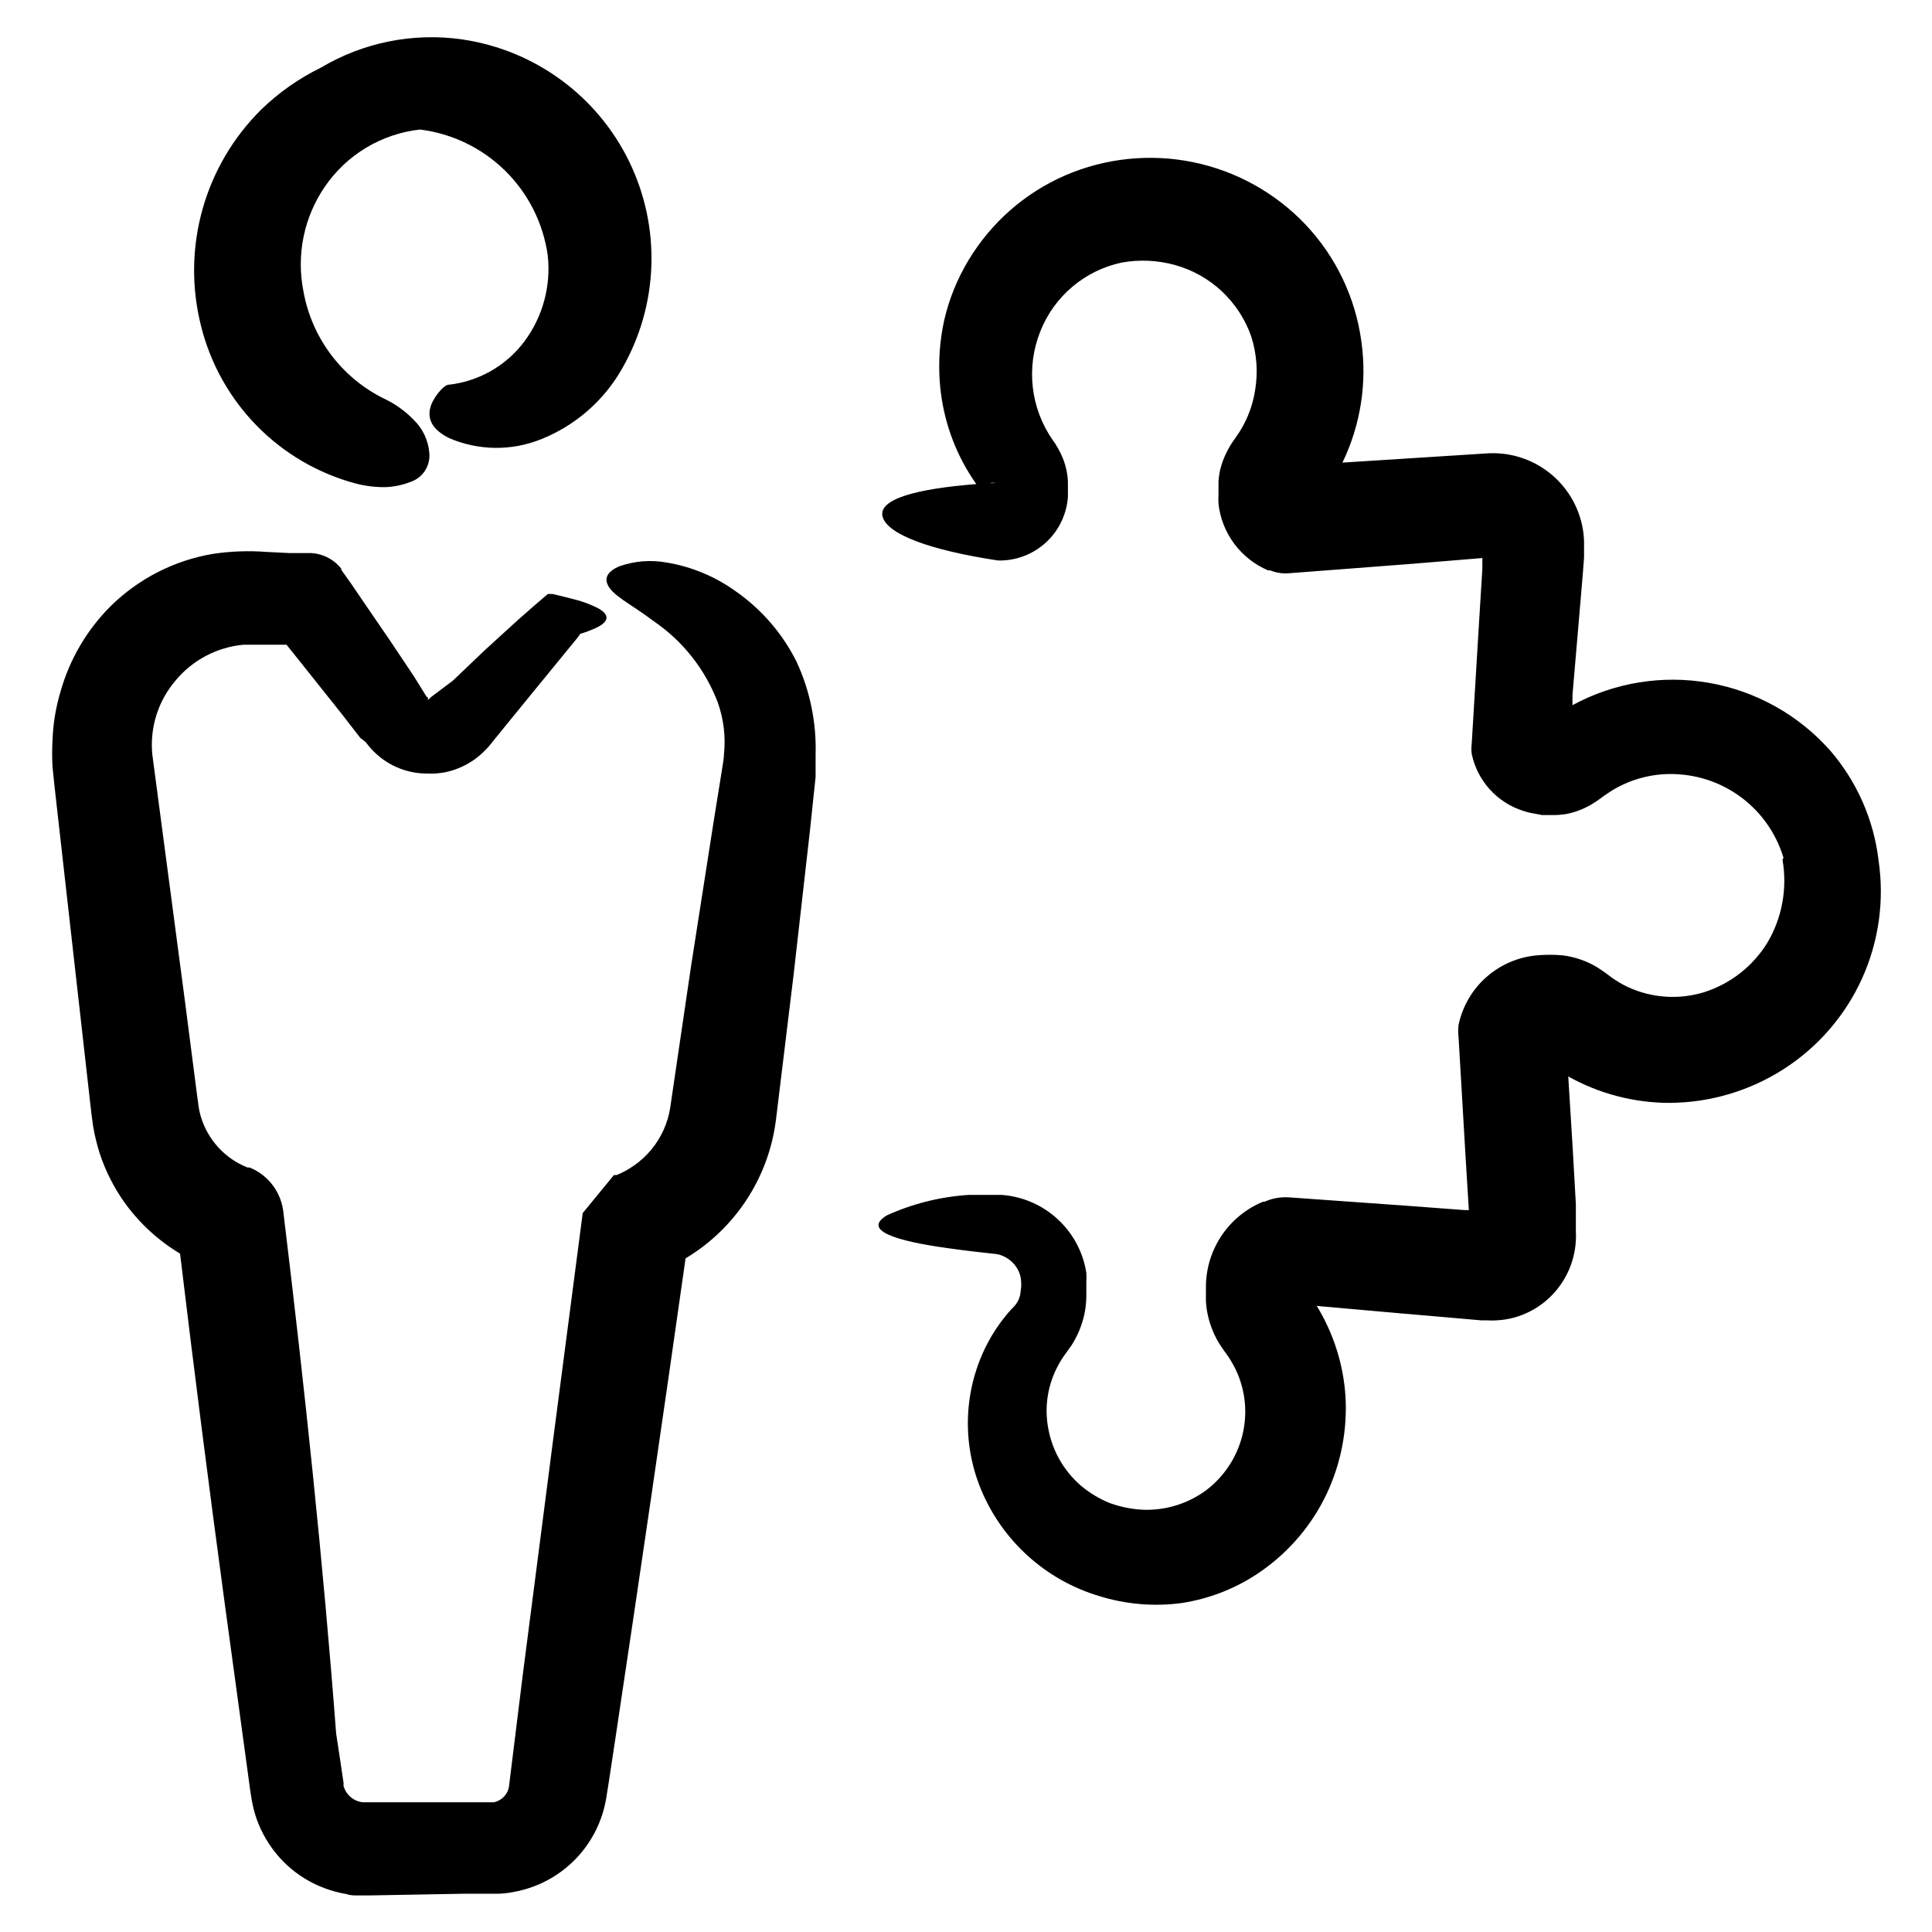 <?xml version="1.0" encoding="UTF-8"?>
<!-- Uploaded to: SVG Repo, www.svgrepo.com, Generator: SVG Repo Mixer Tools -->
<svg fill="#000000" width="800px" height="800px" version="1.1" viewBox="144 144 512 512" xmlns="http://www.w3.org/2000/svg">
 <path d="m282.96 234.5c4.879-6.547 7.094-14.703 6.195-22.82-1.188-8.512-5.148-16.391-11.27-22.422s-14.059-9.871-22.586-10.93c-10.195 1.133-19.391 6.648-25.191 15.113-5.566 8.105-7.621 18.117-5.691 27.758 2.18 12.281 10.047 22.801 21.211 28.367 3.016 1.398 5.75 3.344 8.059 5.742 2.356 2.305 3.805 5.383 4.082 8.664 0.359 3.453-1.738 6.684-5.039 7.762-2.074 0.809-4.273 1.266-6.5 1.359-2.684 0.043-5.359-0.281-7.957-0.957-9.953-2.664-19.008-7.949-26.219-15.305-7.215-7.356-12.324-16.512-14.793-26.512-5.195-20.602 0.898-42.41 16.02-57.336 4.625-4.484 9.93-8.207 15.719-11.031 11.27-6.723 24.5-9.371 37.484-7.508 19.199 2.805 35.766 14.922 44.254 32.363 8.492 17.445 7.805 37.957-1.832 54.797-4.816 8.535-12.406 15.168-21.512 18.793-7.844 3.16-16.625 3.051-24.387-0.305-4.231-2.117-6.246-5.039-4.637-9.07 0.855-1.965 2.922-4.637 4.281-5.039l0.004 0.004c8.074-0.828 15.438-4.992 20.305-11.488zm-119.76 160.06-4.734-42.02-0.555-5.391c-0.125-2.266-0.125-4.535 0-6.801 0.137-4.477 0.867-8.914 2.168-13.199 2.414-8.492 6.957-16.227 13.199-22.469 7.418-7.328 16.922-12.184 27.203-13.906 4.703-0.699 9.469-0.871 14.211-0.504l6.098 0.301h5.793-0.004c2.742 0.18 5.312 1.387 7.207 3.375l0.656 0.754v0.301l0.855 1.211 1.762 2.469 3.426 5.039 6.699 9.773 6.5 9.723 3.125 5.039 0.402 0.605h-0.301c0.066-0.066 0.156-0.105 0.25-0.105s0.188 0.039 0.254 0.105c0.043 0.098 0.043 0.207 0 0.305-0.055 0.109-0.055 0.238 0 0.352 0 0 0.656-0.605 0.906-0.855l5.641-4.234 8.613-8.211 8.566-7.809 4.231-3.727 3.176-2.719c0.352-0.301 0.805-0.707 0.805-0.555l0.004-0.004c0.336 0.027 0.672 0.027 1.008 0l2.168 0.504 3.981 1.008h-0.004c2.039 0.527 4.016 1.273 5.894 2.219 2.871 1.562 3.324 3.324 0 5.039l-1.16 0.555c0.605 0.504 0.707 0.555 0 0v-0.004c-1.133 0.488-2.293 0.906-3.473 1.262-0.402 0.605-0.805 1.16-1.258 1.664l-12.898 15.77-6.449 7.91-3.223 3.981-0.504 0.605-0.855 0.906-0.004-0.004c-1.797 1.867-3.934 3.375-6.297 4.434-3.148 1.457-6.629 2.031-10.078 1.664h2.723c-5.523 0.504-11.004-1.324-15.117-5.039-0.504-0.453-1.008-0.957-1.461-1.461l-0.855-1.008-0.656-0.805-1.359-1.059-5.039-6.5-10.477-13.148-4.031-5.039h-11.387c-7.066 0.645-13.578 4.094-18.086 9.57-4.586 5.406-6.785 12.441-6.098 19.5l8.664 65.496 2.117 16.426 1.059 8.211 0.453 3.324c0.121 0.781 0.289 1.555 0.504 2.316 1.797 6.25 6.394 11.312 12.445 13.703h0.555c2.461 0.996 4.598 2.652 6.18 4.785s2.547 4.66 2.789 7.305c5.594 46.148 10.48 92.148 13.957 137.94l1.16 7.609 0.555 3.777 0.25 1.715h-0.004c-0.02 0.27-0.02 0.539 0 0.809 0.539 1.844 1.926 3.32 3.731 3.977 0.438 0.156 0.895 0.258 1.359 0.305h34.762c0.402-0.086 0.793-0.219 1.16-0.402 1.492-0.707 2.547-2.098 2.82-3.731l3.629-29.371c5.273-41.078 10.578-81.953 15.918-122.63l8.262-10.078h0.703l0.707-0.301 1.359-0.656 0.004 0.004c0.902-0.492 1.773-1.027 2.617-1.613 1.668-1.176 3.176-2.566 4.484-4.129 2.648-3.176 4.391-7.004 5.039-11.086l5.543-37.633 5.894-37.734 1.512-9.422 0.754-4.684c0.25-1.562 0.555-3.273 0.555-4.231v-0.004c0.496-4.723-0.09-9.496-1.711-13.957-3.344-8.676-9.246-16.125-16.93-21.359-6.098-4.637-11.387-6.953-12.344-10.078-0.555-1.762 0.504-3.273 3.223-4.434h0.004c4.035-1.434 8.379-1.781 12.594-1.008 6.621 1.098 12.902 3.723 18.34 7.656 6.828 4.777 12.355 11.184 16.07 18.645 3.574 7.723 5.297 16.176 5.039 24.684v3.223 2.57l-0.504 4.785-1.008 9.574-4.332 38.188-4.684 38.543h-0.004c-1.961 15.199-10.781 28.66-23.93 36.527-6.012 42.387-12.227 84.891-18.641 127.52l-1.715 11.336-0.453 2.82c-0.227 1.703-0.578 3.387-1.059 5.039-1.535 5.188-4.434 9.871-8.395 13.559-3.961 3.684-8.84 6.242-14.125 7.398-1.652 0.387-3.34 0.625-5.039 0.707h-3.578-5.742l-25.191 0.453h-2.969c-0.957 0-1.965 0-2.922-0.352l-0.004-0.004c-1.938-0.324-3.844-0.832-5.691-1.512-3.731-1.367-7.152-3.453-10.074-6.144-2.914-2.695-5.273-5.93-6.953-9.523-0.844-1.793-1.5-3.664-1.965-5.59-0.367-1.562-0.652-3.144-0.859-4.738l-6.801-49.875c-4.164-30.766-8.094-61.551-11.789-92.348-5.797-3.477-10.824-8.109-14.762-13.605-2.82-3.981-5.027-8.359-6.547-12.996-0.73-2.312-1.305-4.668-1.715-7.055l-0.453-3.324-0.301-2.621zm94.215-65.094m384.41 42.473c1.602 10.684 0.074 21.602-4.394 31.438-4.469 9.832-11.695 18.164-20.797 23.98-9.027 5.777-19.512 8.871-30.23 8.918-9.383-0.012-18.609-2.422-26.801-7.004l1.16 18.742 0.855 15.113v7.254c0.047 0.773 0.047 1.547 0 2.32-0.316 6.312-3.281 12.203-8.164 16.223-2.434 2-5.269 3.461-8.312 4.281-1.516 0.398-3.066 0.637-4.633 0.707-0.773 0.051-1.547 0.051-2.316 0h-1.613l-7.508-0.656-15.113-1.309-21.008-1.863v-0.004c4.43 7.231 7.039 15.422 7.606 23.883 0.547 8.969-1.188 17.93-5.039 26.047-3.844 8.055-9.691 14.992-16.977 20.152-6.359 4.523-13.695 7.492-21.414 8.664-7.336 0.98-14.797 0.344-21.863-1.863-14.188-4.246-25.703-14.668-31.336-28.363-5.133-12.496-4.488-26.617 1.762-38.594 1.41-2.688 3.098-5.223 5.039-7.555 0.453-0.605 1.008-1.109 1.461-1.664 0.363-0.344 0.699-0.715 1.008-1.109 0.562-0.746 0.957-1.605 1.156-2.519l0.25-1.965h0.004c0.043-0.52 0.043-1.039 0-1.559-0.039-1.074-0.316-2.121-0.805-3.074-1.117-2.121-3.106-3.648-5.441-4.184-4.734-0.504-9.02-1.008-13.25-1.613-13.504-1.863-22.824-4.684-16.02-8.715h-0.004c6.852-3.094 14.211-4.922 21.715-5.391h8.613c4.731 0.34 9.262 2.043 13.043 4.906 3.785 2.859 6.656 6.758 8.27 11.215 0.539 1.488 0.926 3.023 1.16 4.586 0.043 0.773 0.043 1.547 0 2.316v3.731c-0.008 1.695-0.195 3.383-0.555 5.039-0.652 2.898-1.812 5.664-3.426 8.16l-2.168 3.023c-0.402 0.605-0.805 1.258-1.16 1.914h0.004c-2.914 5.188-3.894 11.238-2.773 17.078 1.078 5.883 4.137 11.215 8.668 15.113 2.281 1.914 4.848 3.461 7.606 4.586 2.789 1.004 5.707 1.598 8.668 1.766 5.984 0.258 11.879-1.52 16.723-5.039 4.762-3.551 8.176-8.613 9.676-14.359 1.512-5.758 0.996-11.859-1.461-17.281-0.625-1.344-1.352-2.641-2.168-3.879l-0.656-0.906-0.754-1.059c-0.402-0.555-0.754-1.16-1.16-1.762-1.559-2.641-2.617-5.543-3.121-8.566-0.125-0.801-0.211-1.609-0.254-2.418v-4.184c0.09-4.762 1.566-9.398 4.25-13.336 2.688-3.938 6.461-7.008 10.867-8.828h0.402c2.055-0.918 4.305-1.316 6.547-1.16l31.035 2.215 15.516 1.16h1.059l-0.906-14.762-1.812-30.934c-0.148-1.137-0.148-2.289 0-3.426 1.039-4.883 3.613-9.305 7.348-12.613 3.738-3.312 8.438-5.336 13.41-5.777 2.277-0.203 4.57-0.203 6.852 0 3.168 0.402 6.219 1.449 8.969 3.074 1.34 0.84 2.633 1.746 3.879 2.723 1.395 1.008 2.879 1.883 4.434 2.617 6.32 2.91 13.496 3.394 20.152 1.359 6.977-2.219 12.93-6.867 16.777-13.098 3.91-6.609 5.34-14.398 4.027-21.965 0.324-0.68 0.578-1.387 0.758-2.117 0 0.754 0 1.562-0.301 2.266-1.695-6.207-5.277-11.738-10.25-15.828-4.973-4.086-11.09-6.531-17.512-6.992-6.305-0.5-12.602 1.02-17.984 4.332l-1.965 1.309-0.957 0.707c-0.805 0.609-1.645 1.164-2.519 1.664-1.996 1.18-4.176 2.016-6.449 2.469-1.164 0.203-2.344 0.305-3.527 0.301h-3.023l-1.512-0.301c-1.18-0.164-2.344-0.434-3.477-0.809-3.41-1.078-6.477-3.047-8.875-5.703-2.398-2.656-4.051-5.906-4.777-9.41-0.113-0.887-0.113-1.785 0-2.672l1.863-30.883 0.957-15.469v-2.871l-4.785 0.402-15.418 1.258-30.984 2.371c-1.715 0.156-3.441-0.102-5.035-0.754h-0.555c-3.559-1.512-6.648-3.941-8.961-7.039-2.309-3.098-3.758-6.754-4.188-10.594-0.047-0.855-0.047-1.715 0-2.57v-1.863-1.512c0.066-0.984 0.199-1.961 0.402-2.922 0.414-1.75 1.043-3.441 1.863-5.039 0.395-0.777 0.832-1.535 1.309-2.266l1.059-1.512c2.609-3.637 4.332-7.828 5.039-12.242 0.84-4.832 0.496-9.793-1.008-14.461-3.223-9.215-10.75-16.273-20.152-18.895-4.625-1.289-9.484-1.512-14.207-0.652-9.758 2.09-17.832 8.91-21.512 18.188-3.848 9.582-2.598 20.457 3.324 28.918l0.605 0.855 0.754 1.258v0.004c0.504 0.871 0.941 1.781 1.309 2.719 0.781 1.961 1.223 4.039 1.312 6.148v3.93c-0.301 4.519-2.285 8.762-5.555 11.895-3.273 3.133-7.602 4.93-12.129 5.031h-0.805c-18.086-2.719-29.422-6.953-30.633-11.637-1.211-4.684 9.27-7.406 24.836-8.613-0.707-1.008-1.359-2.016-2.016-3.074-4.414-7.277-7.035-15.496-7.656-23.984-0.406-5.535 0-11.105 1.207-16.523 1.301-5.582 3.477-10.918 6.449-15.82 5.977-9.918 14.883-17.734 25.492-22.367 10.684-4.637 22.531-5.875 33.941-3.551 11.406 2.328 21.828 8.102 29.844 16.547 8.078 8.551 13.258 19.426 14.809 31.086 1.52 10.926-0.23 22.059-5.035 31.992l37.938-2.418c6.043-0.484 12.047 1.316 16.824 5.047 4.777 3.734 7.977 9.125 8.969 15.105 0.242 1.465 0.344 2.949 0.301 4.434v2.973l-0.25 3.324-0.555 6.648-2.266 26.5v2.672c11.07-6.012 23.852-8.094 36.258-5.906 12.41 2.188 23.707 8.512 32.059 17.949 7.055 8.184 11.508 18.289 12.797 29.02zm-232.96-99.906h-1.109c-0.477-0.141-0.984-0.141-1.461 0z"/>
</svg>